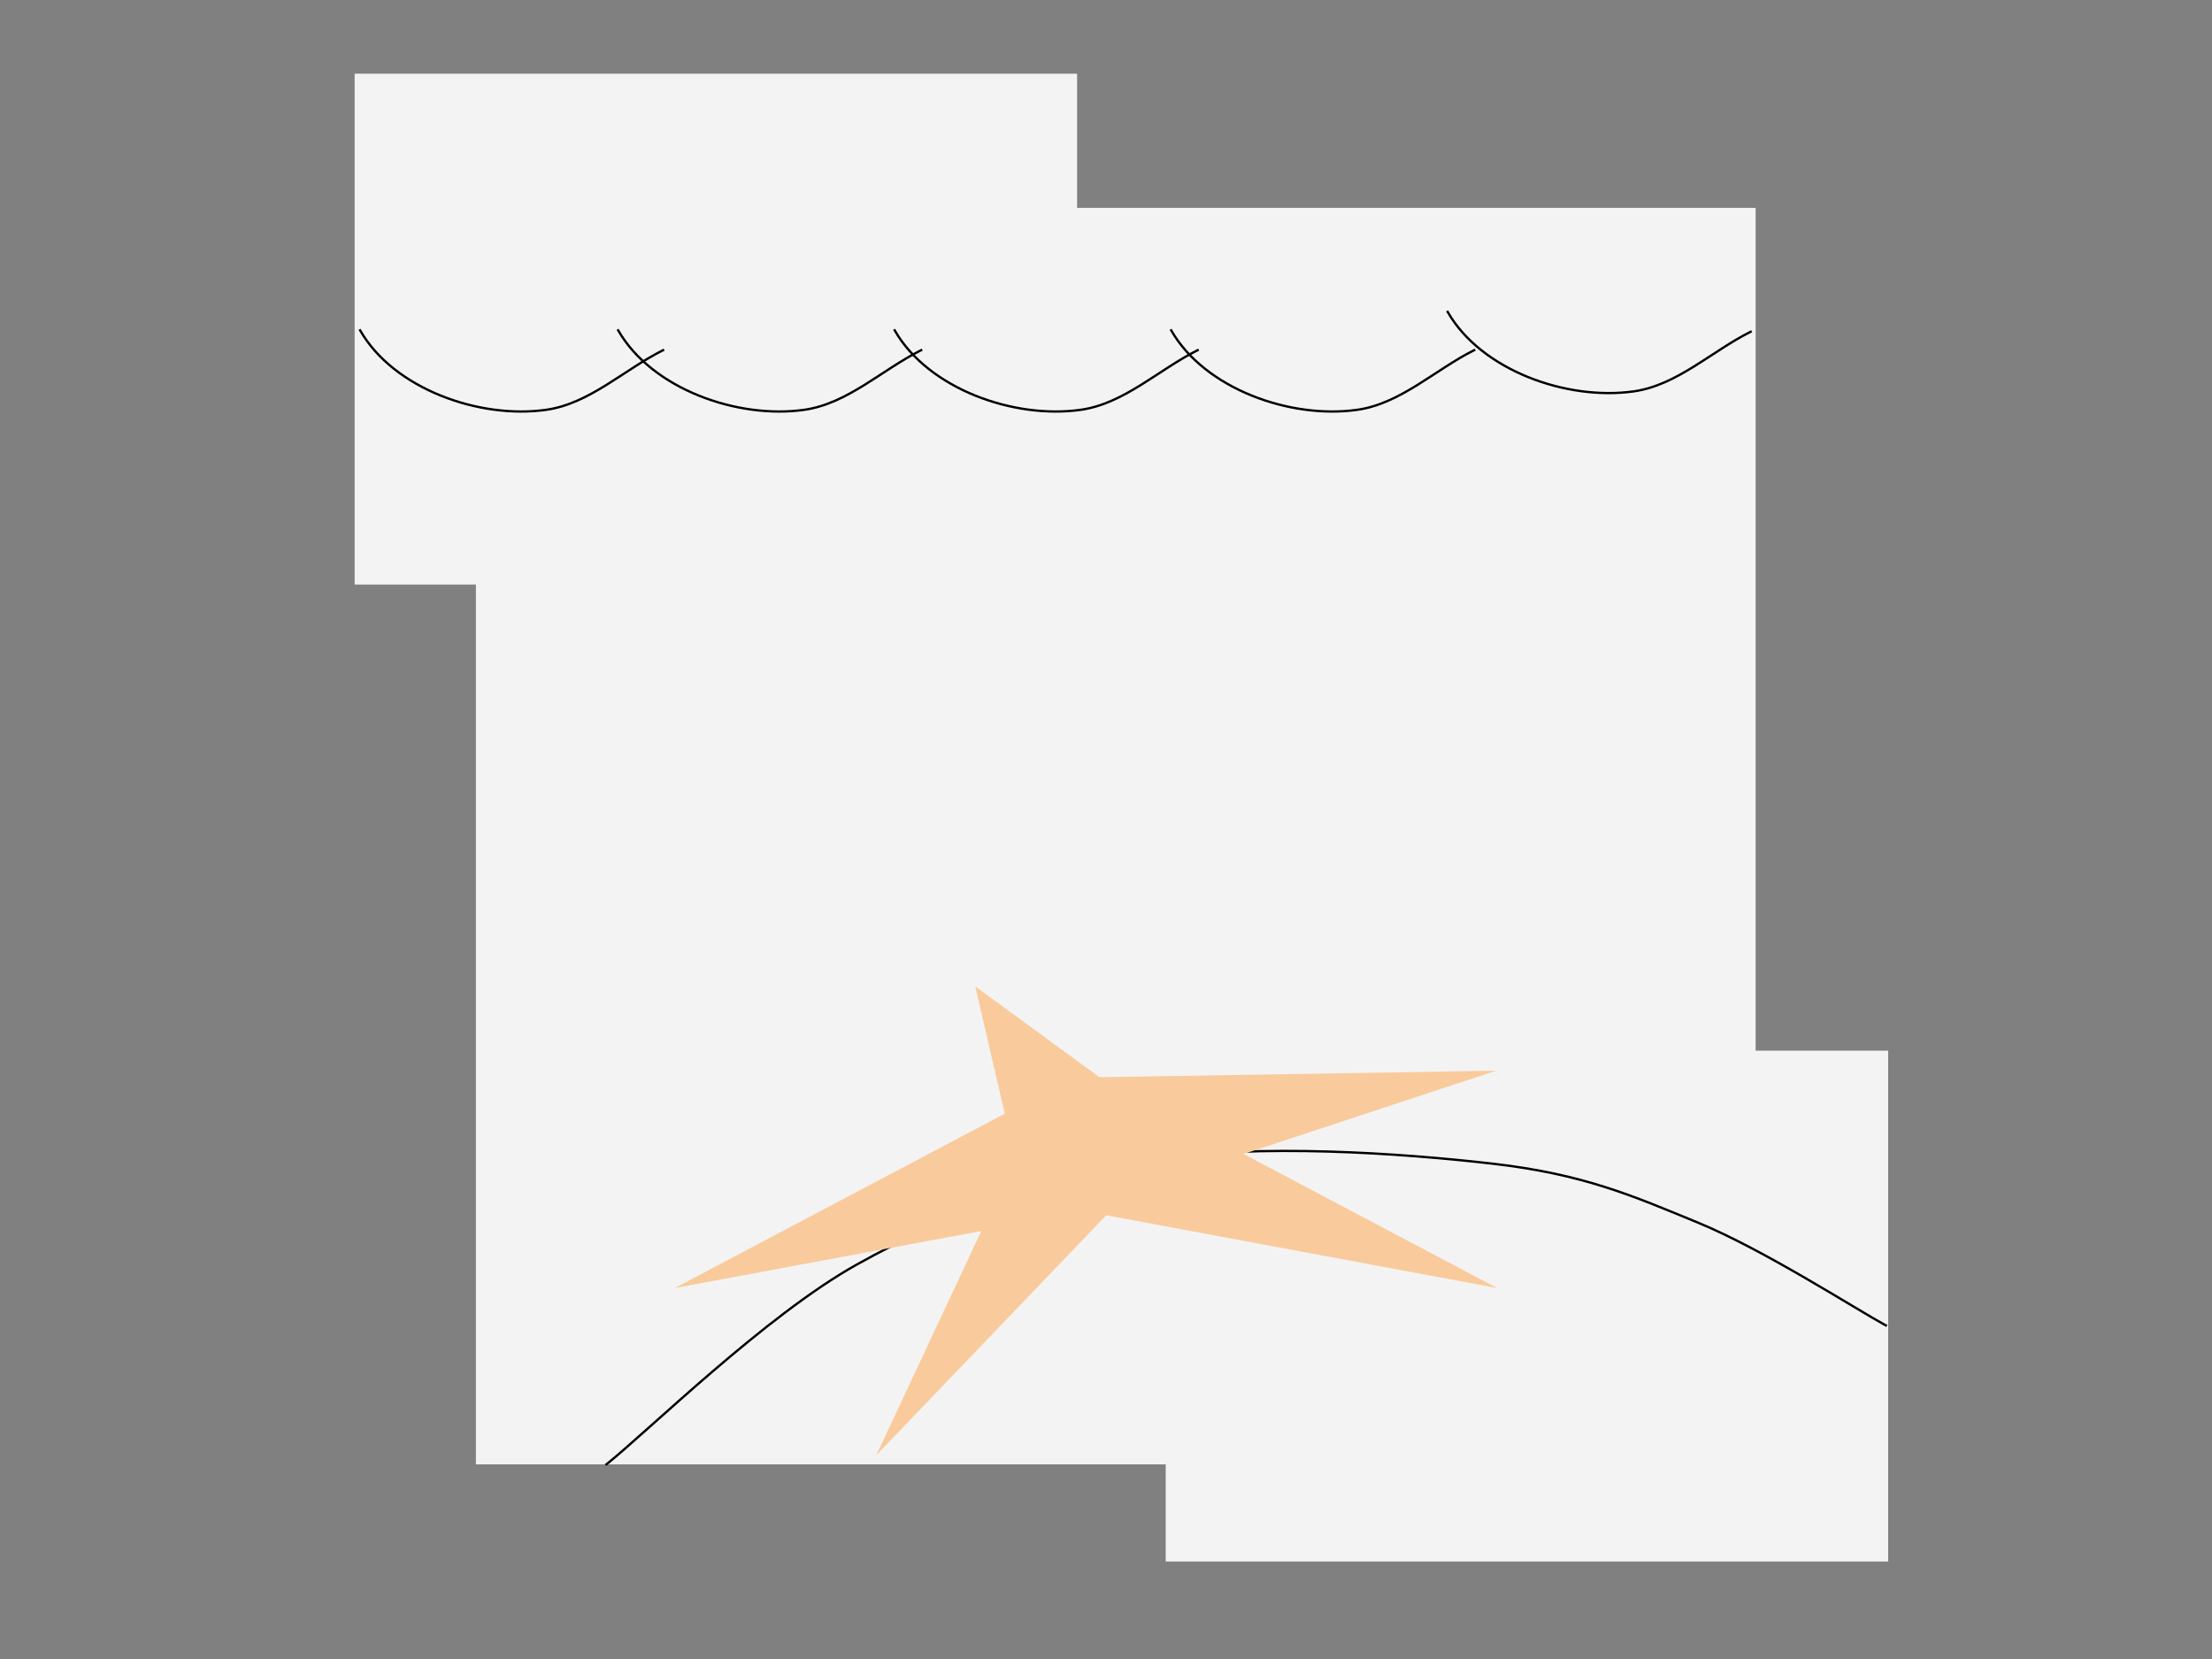 <svg version="1.1" viewBox="0.0 0.0 960.0 720.0" fill="none" stroke="none" stroke-linecap="square" stroke-miterlimit="10" xmlns:xlink="http://www.w3.org/1999/xlink" xmlns="http://www.w3.org/2000/svg"><rect x="0.0" y="0.0" width="960.0" height="720.0" fill="#808080" stroke="none"/><clipPath id="p.0"><path d="m0 0l960.0 0l0 720.0l-960.0 0l0 -720.0z" clip-rule="nonzero"/></clipPath><g clip-path="url(#p.0)"><path fill="#000000" fill-opacity="0.0" d="m0 0l960.0 0l0 720.0l-960.0 0z" fill-rule="evenodd"/><path fill="#f3f3f3" d="m206.543 90.215l555.402 0l0 545.323l-555.402 0z" fill-rule="evenodd"/><path fill="#f3f3f3" d="m153.916 31.987l313.543 0l0 221.701l-313.543 0z" fill-rule="evenodd"/><path fill="#f3f3f3" d="m505.916 455.987l313.543 0l0 221.701l-313.543 0z" fill-rule="evenodd"/><path fill="#000000" fill-opacity="0.0" d="m1137.126 129.341l620.85 0l0 42.016l-620.85 0z" fill-rule="evenodd"/><path fill="#000000" fill-opacity="0.0" d="m156.289 143.354c14.533 25.437 51.836 38.637 80.837 34.491c18.77 -2.684 33.698 -17.393 50.659 -25.869" fill-rule="evenodd"/><path stroke="#000000" stroke-width="1.0" stroke-linejoin="round" stroke-linecap="butt" d="m156.289 143.354c14.533 25.437 51.836 38.637 80.837 34.491c18.77 -2.684 33.698 -17.393 50.659 -25.869" fill-rule="evenodd"/><path fill="#000000" fill-opacity="0.0" d="m268.289 143.354c14.533 25.437 51.836 38.637 80.837 34.491c18.77 -2.684 33.698 -17.393 50.659 -25.869" fill-rule="evenodd"/><path stroke="#000000" stroke-width="1.0" stroke-linejoin="round" stroke-linecap="butt" d="m268.289 143.354c14.533 25.437 51.836 38.637 80.837 34.491c18.77 -2.684 33.698 -17.393 50.659 -25.869" fill-rule="evenodd"/><path fill="#000000" fill-opacity="0.0" d="m388.289 143.354c14.533 25.437 51.836 38.637 80.837 34.491c18.77 -2.684 33.698 -17.393 50.659 -25.869" fill-rule="evenodd"/><path stroke="#000000" stroke-width="1.0" stroke-linejoin="round" stroke-linecap="butt" d="m388.289 143.354c14.533 25.437 51.836 38.637 80.837 34.491c18.77 -2.684 33.698 -17.393 50.659 -25.869" fill-rule="evenodd"/><path fill="#000000" fill-opacity="0.0" d="m508.289 143.354c14.533 25.437 51.836 38.637 80.837 34.491c18.77 -2.684 33.698 -17.393 50.659 -25.869" fill-rule="evenodd"/><path stroke="#000000" stroke-width="1.0" stroke-linejoin="round" stroke-linecap="butt" d="m508.289 143.354c14.533 25.437 51.836 38.637 80.837 34.491c18.77 -2.684 33.698 -17.393 50.659 -25.869" fill-rule="evenodd"/><path fill="#000000" fill-opacity="0.0" d="m628.289 135.354c14.533 25.437 51.836 38.637 80.837 34.491c18.77 -2.684 33.698 -17.393 50.659 -25.869" fill-rule="evenodd"/><path stroke="#000000" stroke-width="1.0" stroke-linejoin="round" stroke-linecap="butt" d="m628.289 135.354c14.533 25.437 51.836 38.637 80.837 34.491c18.77 -2.684 33.698 -17.393 50.659 -25.869" fill-rule="evenodd"/><path fill="#000000" fill-opacity="0.0" d="m263.171 635.532c18.113 -14.454 69.196 -64.699 108.677 -86.725c39.481 -22.025 82.219 -38.132 128.21 -45.428c45.991 -7.296 108.254 -2.891 147.735 1.652c39.481 4.543 60.706 13.903 89.15 25.604c28.444 11.701 67.927 37.169 81.512 44.603" fill-rule="evenodd"/><path stroke="#000000" stroke-width="1.0" stroke-linejoin="round" stroke-linecap="butt" d="m263.171 635.532c18.113 -14.454 69.196 -64.699 108.677 -86.725c39.481 -22.025 82.219 -38.132 128.21 -45.428c45.991 -7.296 108.254 -2.891 147.735 1.652c39.481 4.543 60.706 13.903 89.15 25.604c28.444 11.701 67.927 37.169 81.512 44.603" fill-rule="evenodd"/><path fill="#f9cb9c" d="m476.808 524.78l-183.962 34.225l169.253 -89.438z" fill-rule="evenodd"/><path fill="#f9cb9c" d="m465.816 524.78l183.961 34.225l-169.253 -89.438z" fill-rule="evenodd"/><path fill="#f9cb9c" d="m500.095 506.574l-119.79 124.982l75.412 -160.982z" fill-rule="evenodd"/><path fill="#f9cb9c" d="m471.593 523.28l177.708 -58.594l-191.409 3.129z" fill-rule="evenodd"/><path fill="#f9cb9c" d="m440.396 501.997l-17.139 -73.915l69.391 50.765z" fill-rule="evenodd"/></g></svg>
